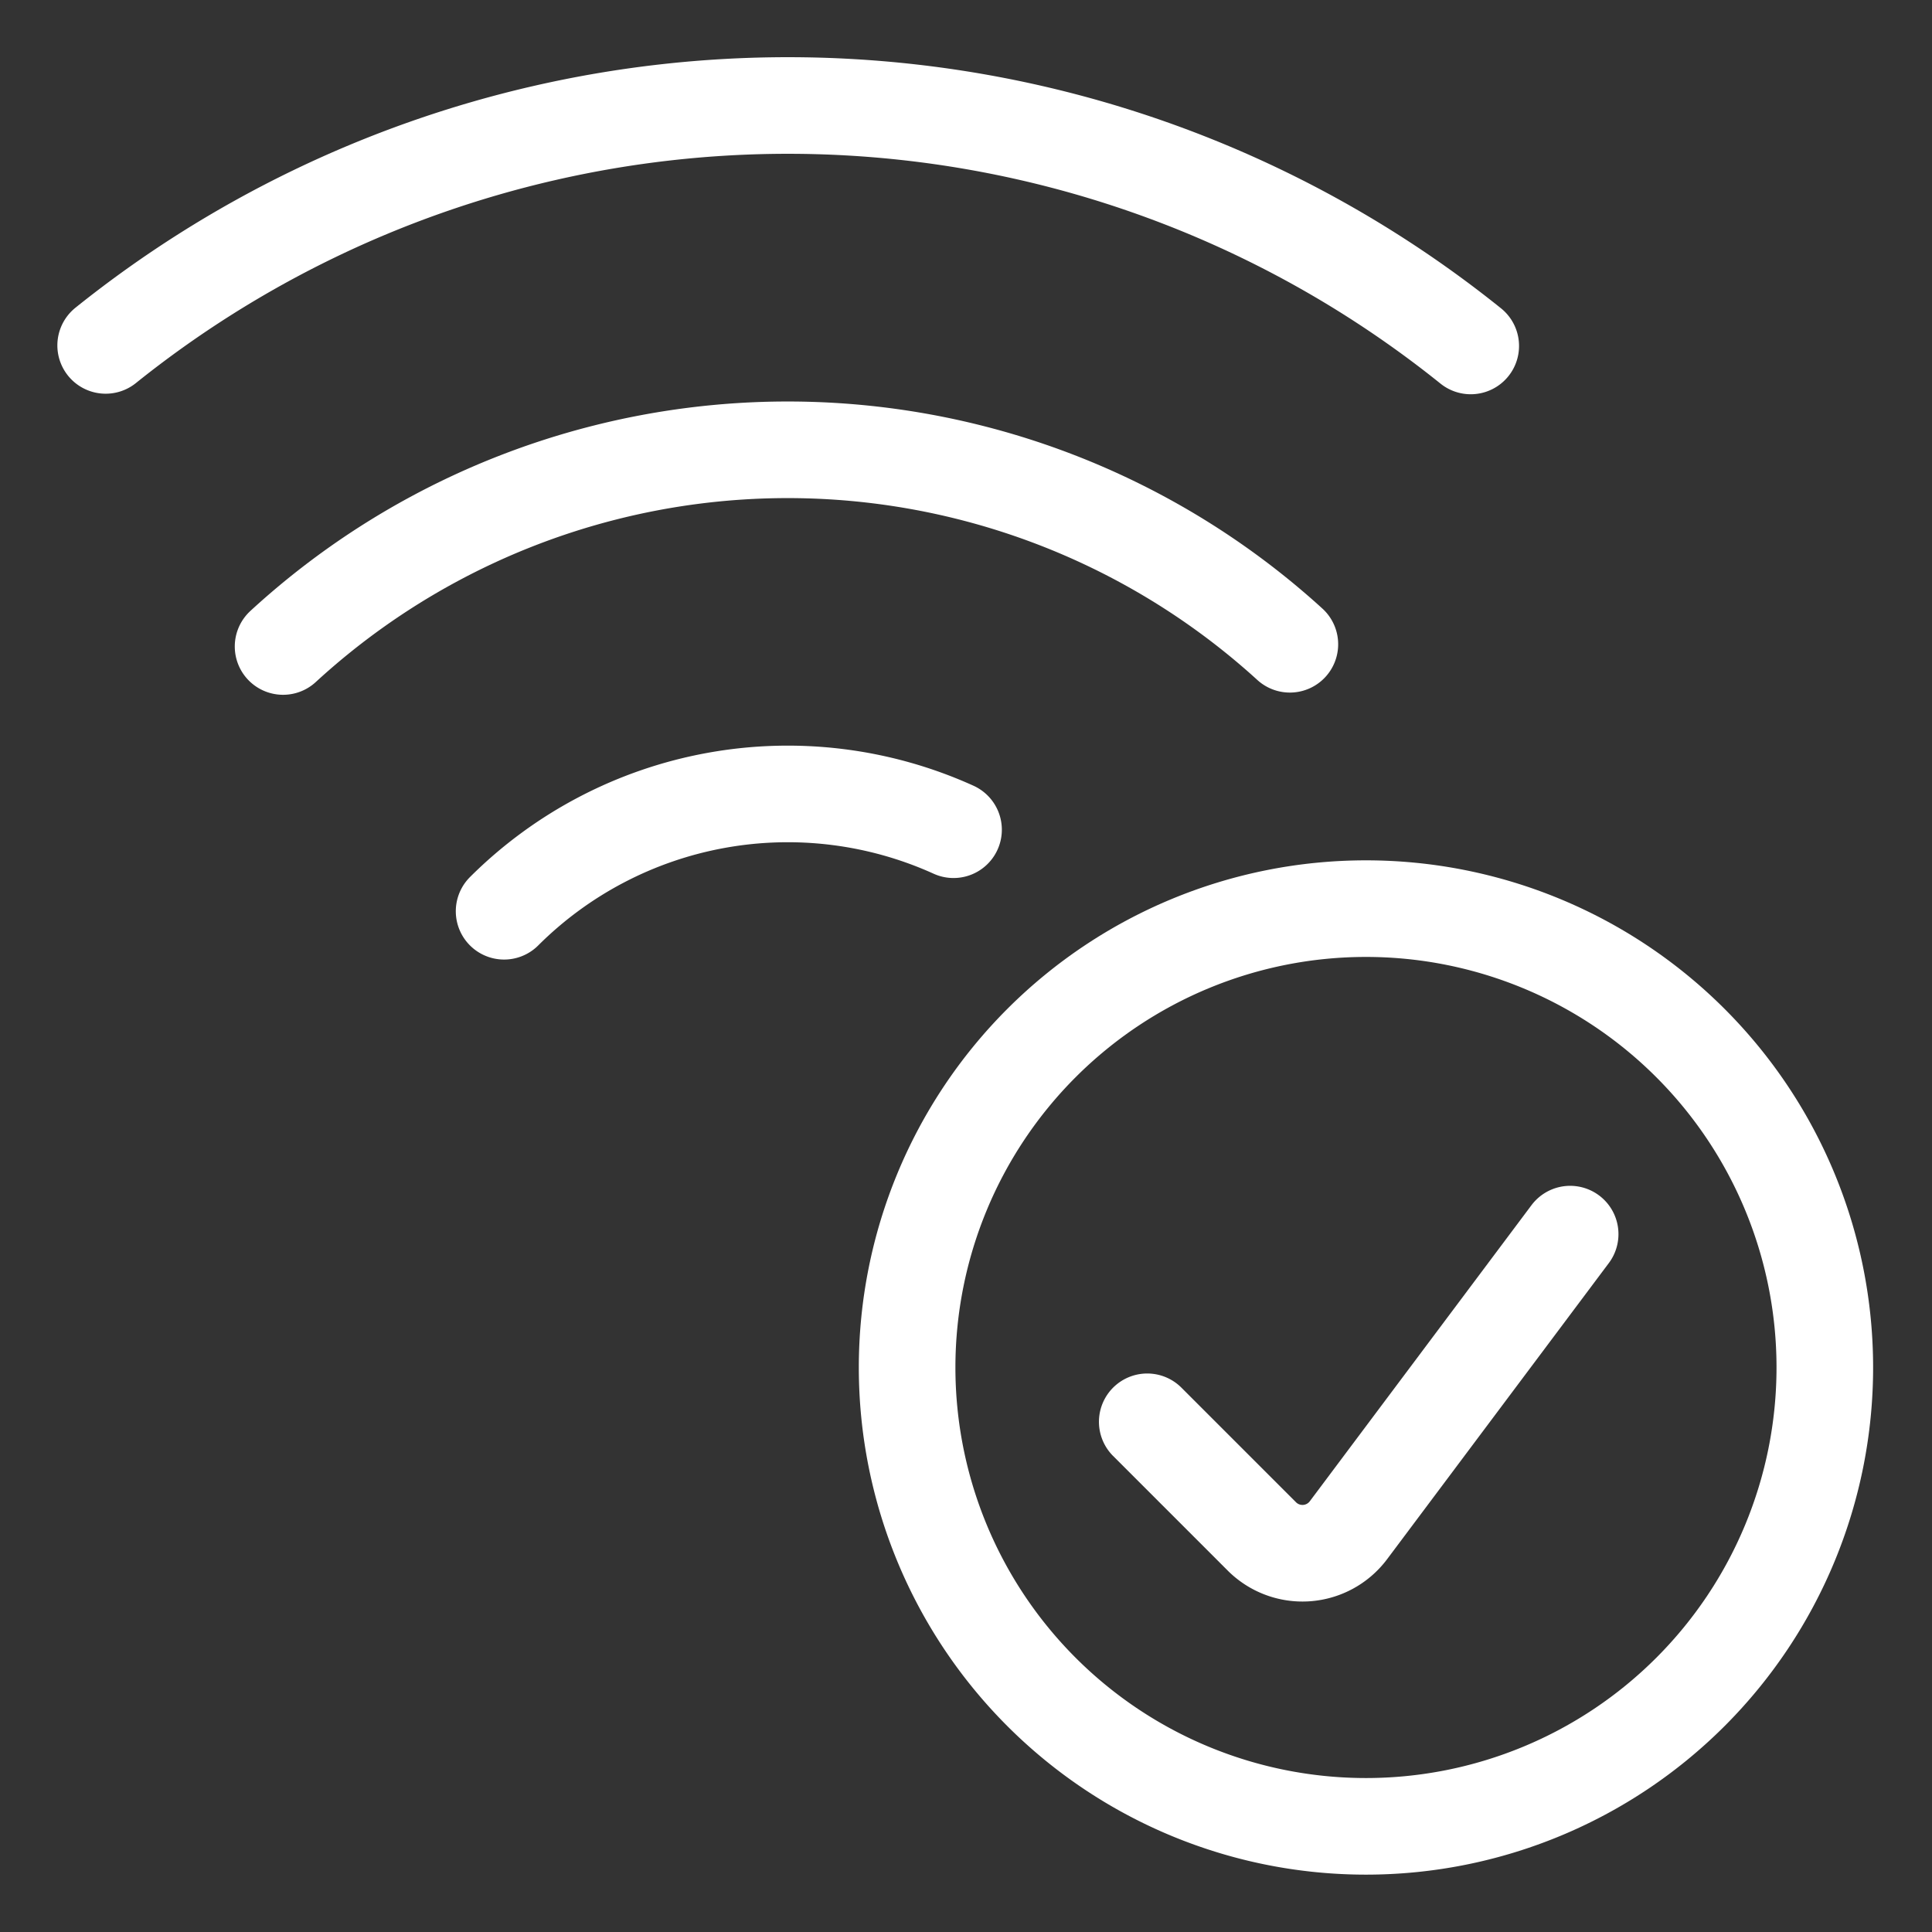 <svg viewBox="-2.5 -2.5 100 100" xmlns="http://www.w3.org/2000/svg" id="Wifi-Check--Streamline-Ultimate" height="100" width="100"><rect x="-2.5" y="-2.5" width="100" height="100" fill="#333333" stroke="none"/><desc>Wifi Check Streamline Icon: https://streamlinehq.com</desc><path d="M23.592 44.666a20.793 20.793 0 0 1 23.263 -4.22" fill="none" stroke="#ffffff" stroke-linecap="round" stroke-linejoin="round" stroke-width="5"></path><path d="M12.152 30.962a38.594 38.594 0 0 1 52.111 -0.115" fill="none" stroke="#ffffff" stroke-linecap="round" stroke-linejoin="round" stroke-width="5"></path><path d="M2.969 15.378a56.414 56.414 0 0 1 70.656 0.028" fill="none" stroke="#ffffff" stroke-linecap="round" stroke-linejoin="round" stroke-width="5"></path><path d="M44.452 68.281a23.75 23.75 0 1 0 47.5 0 23.75 23.75 0 1 0 -47.5 0Z" fill="none" stroke="#ffffff" stroke-linecap="round" stroke-linejoin="round" stroke-width="5"></path><path d="M78.771 61.378 67.292 76.709a2.973 2.973 0 0 1 -4.473 0.321l-5.938 -5.938" fill="none" stroke="#ffffff" stroke-linecap="round" stroke-linejoin="round" stroke-width="5"></path></svg>